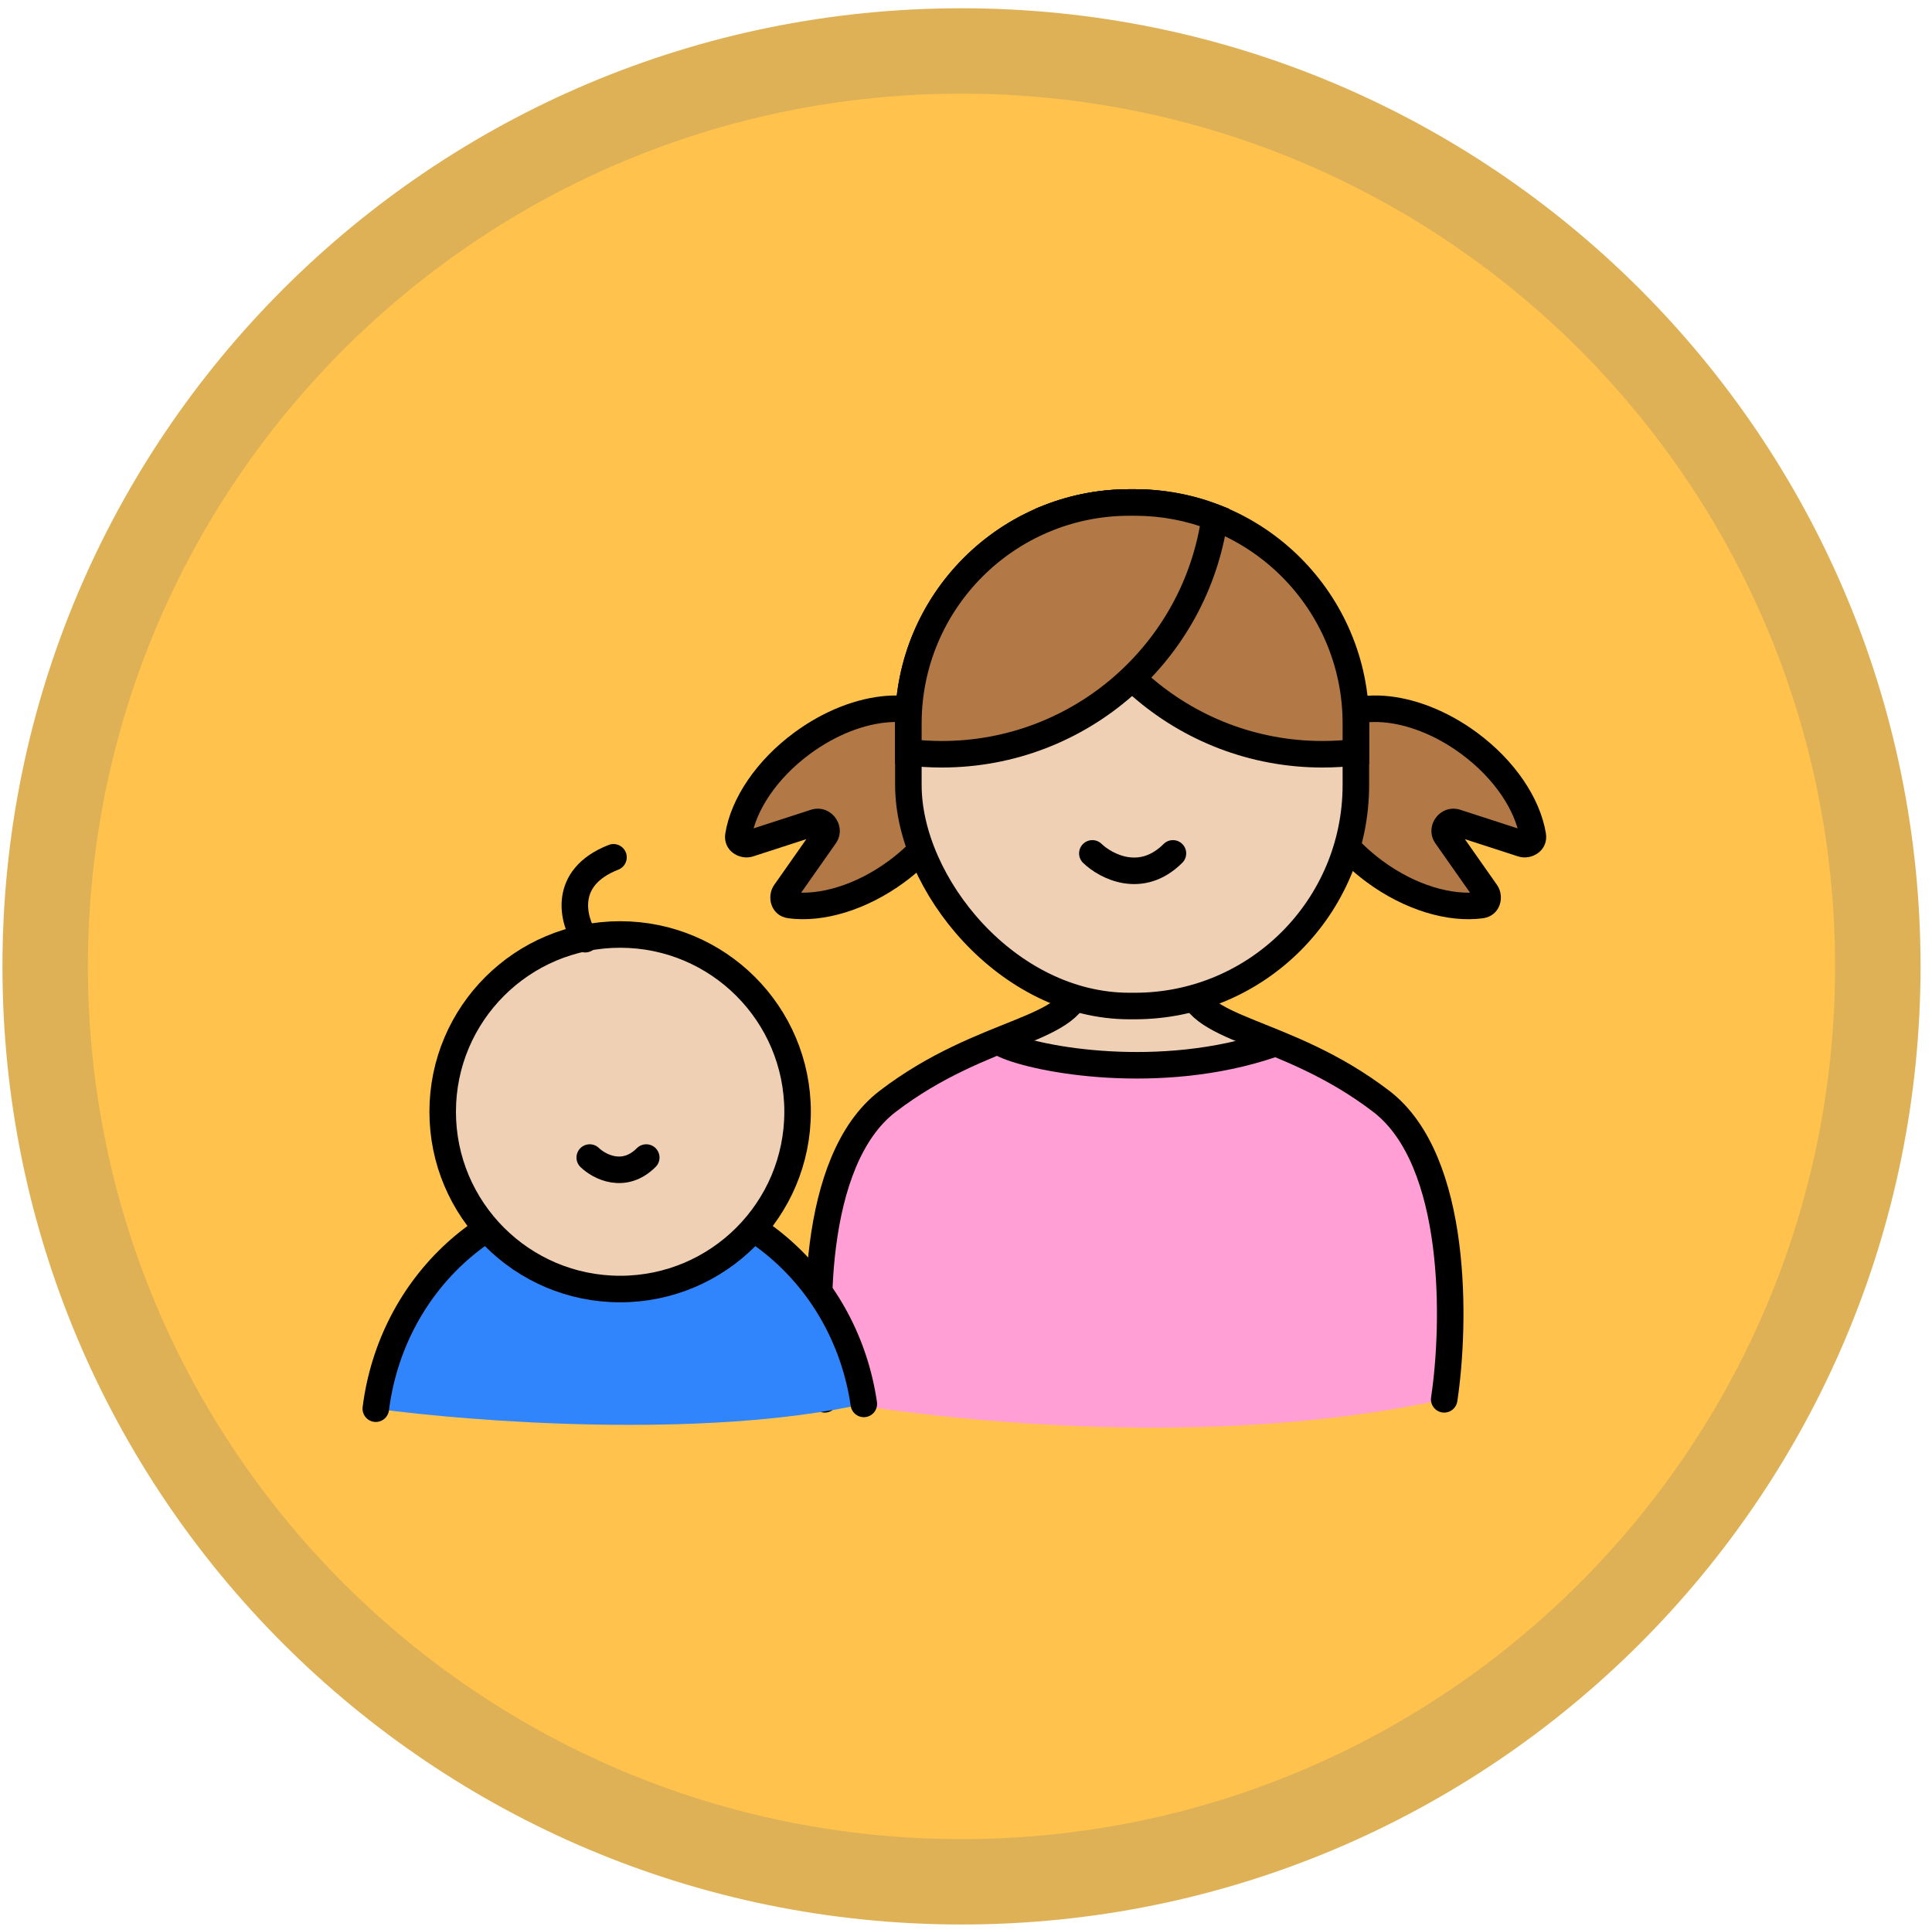 <?xml version="1.0" encoding="UTF-8"?> <svg xmlns="http://www.w3.org/2000/svg" width="874" height="873" viewBox="0 0 874 873" fill="none"> <path d="M434.962 851.145C663.895 851.145 849.482 665.77 849.482 437.099C849.482 208.427 663.895 23.053 434.962 23.053C206.03 23.053 20.443 208.427 20.443 437.099C20.443 665.77 206.03 851.145 434.962 851.145Z" fill="#FFC34D"></path> <path fill-rule="evenodd" clip-rule="evenodd" d="M434.962 42.367C216.709 42.367 39.779 219.094 39.779 437.099C39.779 655.103 216.709 831.831 434.962 831.831C653.216 831.831 830.145 655.103 830.145 437.099C830.145 219.094 653.216 42.367 434.962 42.367ZM1.107 437.099C1.107 197.76 195.35 3.738 434.962 3.738C674.574 3.738 868.818 197.76 868.818 437.099C868.818 676.437 674.574 870.459 434.962 870.459C195.35 870.459 1.107 676.437 1.107 437.099Z" fill="#DFB156"></path> <path d="M624.884 498.169C659.888 524.975 658.43 599.176 653.325 632.926C521.168 661.719 372.036 632.926 372.036 632.926C361.04 529.232 404.336 494.223 404.336 494.223L495.74 443.537H538.103C538.833 466.847 581.129 464.661 624.884 498.169Z" fill="#FF9FD6"></path> <path d="M570.132 470.905C570.132 470.905 514.781 496.422 453.754 470.905L484.977 451.058H538.199L570.132 470.905Z" fill="#F0D0B4"></path> <path d="M454.213 472.464C469.686 479.532 525.026 489.428 575.113 472.464" stroke="black" stroke-width="12" stroke-linecap="round"></path> <path d="M373.099 632.926C367.995 599.176 366.536 524.975 401.54 498.169C445.295 464.661 487.592 466.847 488.321 443.537" stroke="black" stroke-width="12" stroke-linecap="round"></path> <path d="M653.325 632.926C658.43 599.176 659.888 524.975 624.884 498.169C581.129 464.661 538.833 466.847 538.103 443.537" stroke="black" stroke-width="12" stroke-linecap="round"></path> <path fill-rule="evenodd" clip-rule="evenodd" d="M355.157 403.687C353.586 405.924 354.688 409.022 357.399 409.387C371.467 411.276 389.548 406.044 405.691 394.129C431.065 375.399 442.04 347.249 430.204 331.252C418.369 315.256 388.205 317.472 362.831 336.201C346.687 348.118 336.371 363.848 334.051 377.835C333.604 380.531 336.246 382.493 338.848 381.649L368.618 371.998C372.273 370.813 375.338 374.955 373.131 378.098L355.157 403.687Z" fill="#B27946"></path> <path d="M405.691 394.129L409.26 398.952L409.26 398.952L405.691 394.129ZM430.204 331.252L435.032 327.689L430.204 331.252ZM362.831 336.201L359.262 331.378L362.831 336.201ZM368.618 371.998L366.764 366.294L368.618 371.998ZM373.131 378.098L368.217 374.652L373.131 378.098ZM338.848 381.649L336.993 375.945L338.848 381.649ZM357.399 409.387L356.601 415.33L357.399 409.387ZM355.157 403.687L360.071 407.133L355.157 403.687ZM402.123 389.305C386.878 400.558 370.33 405.073 358.197 403.443L356.601 415.33C372.604 417.479 392.219 411.531 409.26 398.952L402.123 389.305ZM425.377 334.816C429.637 340.573 430.305 349.234 426.307 359.488C422.343 369.656 414.041 380.508 402.123 389.305L409.26 398.952C422.715 389.02 432.588 376.432 437.495 363.843C442.37 351.341 442.608 337.928 435.032 327.689L425.377 334.816ZM366.399 341.024C378.318 332.227 391.14 327.486 402.037 326.685C413.024 325.878 421.117 329.059 425.377 334.816L435.032 327.689C427.456 317.45 414.549 313.74 401.152 314.724C387.664 315.715 372.718 321.446 359.262 331.378L366.399 341.024ZM339.974 378.817C341.975 366.755 351.154 352.278 366.399 341.024L359.262 331.378C342.22 343.957 330.768 360.941 328.129 376.853L339.974 378.817ZM340.703 387.353L370.473 377.702L366.764 366.294L336.993 375.945L340.703 387.353ZM368.217 374.652L350.242 400.241L360.071 407.133L378.046 381.543L368.217 374.652ZM370.473 377.702C368.646 378.294 367.113 376.223 368.217 374.652L378.046 381.543C383.563 373.688 375.901 363.331 366.764 366.294L370.473 377.702ZM328.129 376.853C326.823 384.729 334.561 389.344 340.703 387.353L336.993 375.945C337.602 375.748 338.362 375.848 338.99 376.335C339.682 376.873 340.134 377.851 339.974 378.817L328.129 376.853ZM358.197 403.443C359.169 403.574 359.973 404.293 360.284 405.111C360.566 405.853 360.439 406.609 360.071 407.133L350.242 400.241C346.534 405.521 348.679 414.266 356.601 415.33L358.197 403.443Z" fill="black"></path> <path fill-rule="evenodd" clip-rule="evenodd" d="M672.293 403.687C673.864 405.924 672.762 409.022 670.051 409.387C655.983 411.276 637.902 406.044 621.759 394.129C596.385 375.399 585.41 347.249 597.246 331.252C609.081 315.256 639.245 317.472 664.619 336.201C680.763 348.118 691.079 363.848 693.398 377.835C693.846 380.531 691.204 382.493 688.602 381.649L658.832 371.998C655.177 370.813 652.112 374.955 654.319 378.098L672.293 403.687Z" fill="#B27946"></path> <path d="M621.759 394.129L618.19 398.952L618.19 398.952L621.759 394.129ZM597.246 331.252L602.073 334.816L597.246 331.252ZM664.619 336.201L661.051 341.024L664.619 336.201ZM658.832 371.998L660.686 366.294L658.832 371.998ZM654.319 378.098L659.233 374.652L654.319 378.098ZM693.398 377.835L687.476 378.817L693.398 377.835ZM688.602 381.649L686.747 387.353L688.602 381.649ZM670.051 409.387L670.849 415.33L670.051 409.387ZM625.327 389.305C640.572 400.558 657.12 405.073 669.253 403.443L670.849 415.33C654.846 417.479 635.231 411.531 618.19 398.952L625.327 389.305ZM602.073 334.816C597.813 340.573 597.145 349.234 601.143 359.488C605.107 369.656 613.409 380.508 625.327 389.305L618.19 398.952C604.735 389.02 594.862 376.432 589.955 363.843C585.08 351.341 584.842 337.928 592.418 327.689L602.073 334.816ZM661.051 341.024C649.132 332.227 636.31 327.486 625.413 326.685C614.426 325.878 606.332 329.059 602.073 334.816L592.418 327.689C599.994 317.45 612.901 313.74 626.298 314.724C639.786 315.715 654.732 321.446 668.188 331.378L661.051 341.024ZM687.476 378.817C685.475 366.755 676.296 352.278 661.051 341.024L668.188 331.378C685.23 343.957 696.682 360.941 699.321 376.853L687.476 378.817ZM686.747 387.353L656.977 377.702L660.686 366.294L690.457 375.945L686.747 387.353ZM659.233 374.652L677.208 400.241L667.379 407.133L649.404 381.543L659.233 374.652ZM656.977 377.702C658.804 378.294 660.337 376.223 659.233 374.652L649.404 381.543C643.887 373.688 651.549 363.331 660.686 366.294L656.977 377.702ZM699.321 376.853C700.627 384.729 692.889 389.344 686.747 387.353L690.457 375.945C689.848 375.748 689.088 375.848 688.46 376.335C687.768 376.873 687.316 377.851 687.476 378.817L699.321 376.853ZM669.253 403.443C668.28 403.574 667.477 404.293 667.166 405.111C666.884 405.853 667.011 406.609 667.379 407.133L677.208 400.241C680.916 405.521 678.771 414.266 670.849 415.33L669.253 403.443Z" fill="black"></path> <rect x="410.93" y="227.277" width="202.44" height="227.752" rx="100" fill="#F0D0B4" stroke="black" stroke-width="12" stroke-linecap="round"></rect> <path fill-rule="evenodd" clip-rule="evenodd" d="M474.784 234.01C485.995 229.662 498.184 227.277 510.93 227.277H513.371C568.599 227.277 613.371 272.049 613.371 327.277V340.245C608.411 340.845 603.362 341.153 598.241 341.153C535.296 341.153 483.247 294.554 474.784 234.01Z" fill="#B27946"></path> <path d="M474.784 234.01L472.615 228.416L468.184 230.134L468.842 234.84L474.784 234.01ZM613.371 340.245L614.091 346.202L619.371 345.564V340.245H613.371ZM476.954 239.604C487.483 235.52 498.938 233.277 510.93 233.277V221.277C497.43 221.277 484.506 223.804 472.615 228.416L476.954 239.604ZM510.93 233.277H513.371V221.277H510.93V233.277ZM513.371 233.277C565.286 233.277 607.371 275.362 607.371 327.277H619.371C619.371 268.735 571.913 221.277 513.371 221.277V233.277ZM607.371 327.277V340.245H619.371V327.277H607.371ZM612.651 334.289C607.93 334.859 603.121 335.153 598.241 335.153V347.153C603.603 347.153 608.893 346.83 614.091 346.202L612.651 334.289ZM598.241 335.153C538.325 335.153 488.78 290.796 480.726 233.179L468.842 234.84C477.714 298.313 532.267 347.153 598.241 347.153V335.153Z" fill="black"></path> <path fill-rule="evenodd" clip-rule="evenodd" d="M549.517 234.01C538.306 229.662 526.117 227.277 513.371 227.277H510.93C455.702 227.277 410.93 272.049 410.93 327.277V340.245C415.89 340.845 420.939 341.153 426.06 341.153C489.005 341.153 541.054 294.554 549.517 234.01Z" fill="#B27946"></path> <path d="M549.517 234.01L551.686 228.416L556.117 230.134L555.459 234.84L549.517 234.01ZM410.93 340.245L410.21 346.202L404.93 345.564V340.245H410.93ZM547.347 239.604C536.818 235.52 525.363 233.277 513.371 233.277V221.277C526.871 221.277 539.795 223.804 551.686 228.416L547.347 239.604ZM513.371 233.277H510.93V221.277H513.371V233.277ZM510.93 233.277C459.015 233.277 416.93 275.362 416.93 327.277H404.93C404.93 268.735 452.388 221.277 510.93 221.277V233.277ZM416.93 327.277V340.245H404.93V327.277H416.93ZM411.65 334.289C416.371 334.859 421.18 335.153 426.06 335.153V347.153C420.698 347.153 415.408 346.83 410.21 346.202L411.65 334.289ZM426.06 335.153C485.976 335.153 535.521 290.796 543.575 233.179L555.459 234.84C546.587 298.313 492.034 347.153 426.06 347.153V335.153Z" fill="black"></path> <path d="M494.155 385.992C500.354 391.941 516.324 400.269 530.618 385.992" stroke="black" stroke-width="12" stroke-linecap="round"></path> <path d="M390.779 634.996C382.812 580.116 337.841 538.087 280.537 538.087C222.483 538.087 177.086 581.224 170.002 637.16C213.635 643.132 318.876 651.06 390.779 634.996Z" fill="#3084FC"></path> <path d="M390.779 634.996C382.812 580.116 337.841 538.087 280.537 538.087C222.483 538.087 177.086 581.224 170.002 637.16" stroke="black" stroke-width="12" stroke-linecap="round"></path> <ellipse cx="280.537" cy="502.856" rx="80.272" ry="80.181" fill="#F0D0B4" stroke="black" stroke-width="12" stroke-linecap="round"></ellipse> <path d="M264.747 424.804C259.207 416.29 254.007 396.963 277.533 387.767" stroke="black" stroke-width="12" stroke-linecap="round"></path> <path d="M266.783 523.567C271.116 527.753 282.296 533.614 292.354 523.567" stroke="black" stroke-width="12" stroke-linecap="round"></path> </svg> 